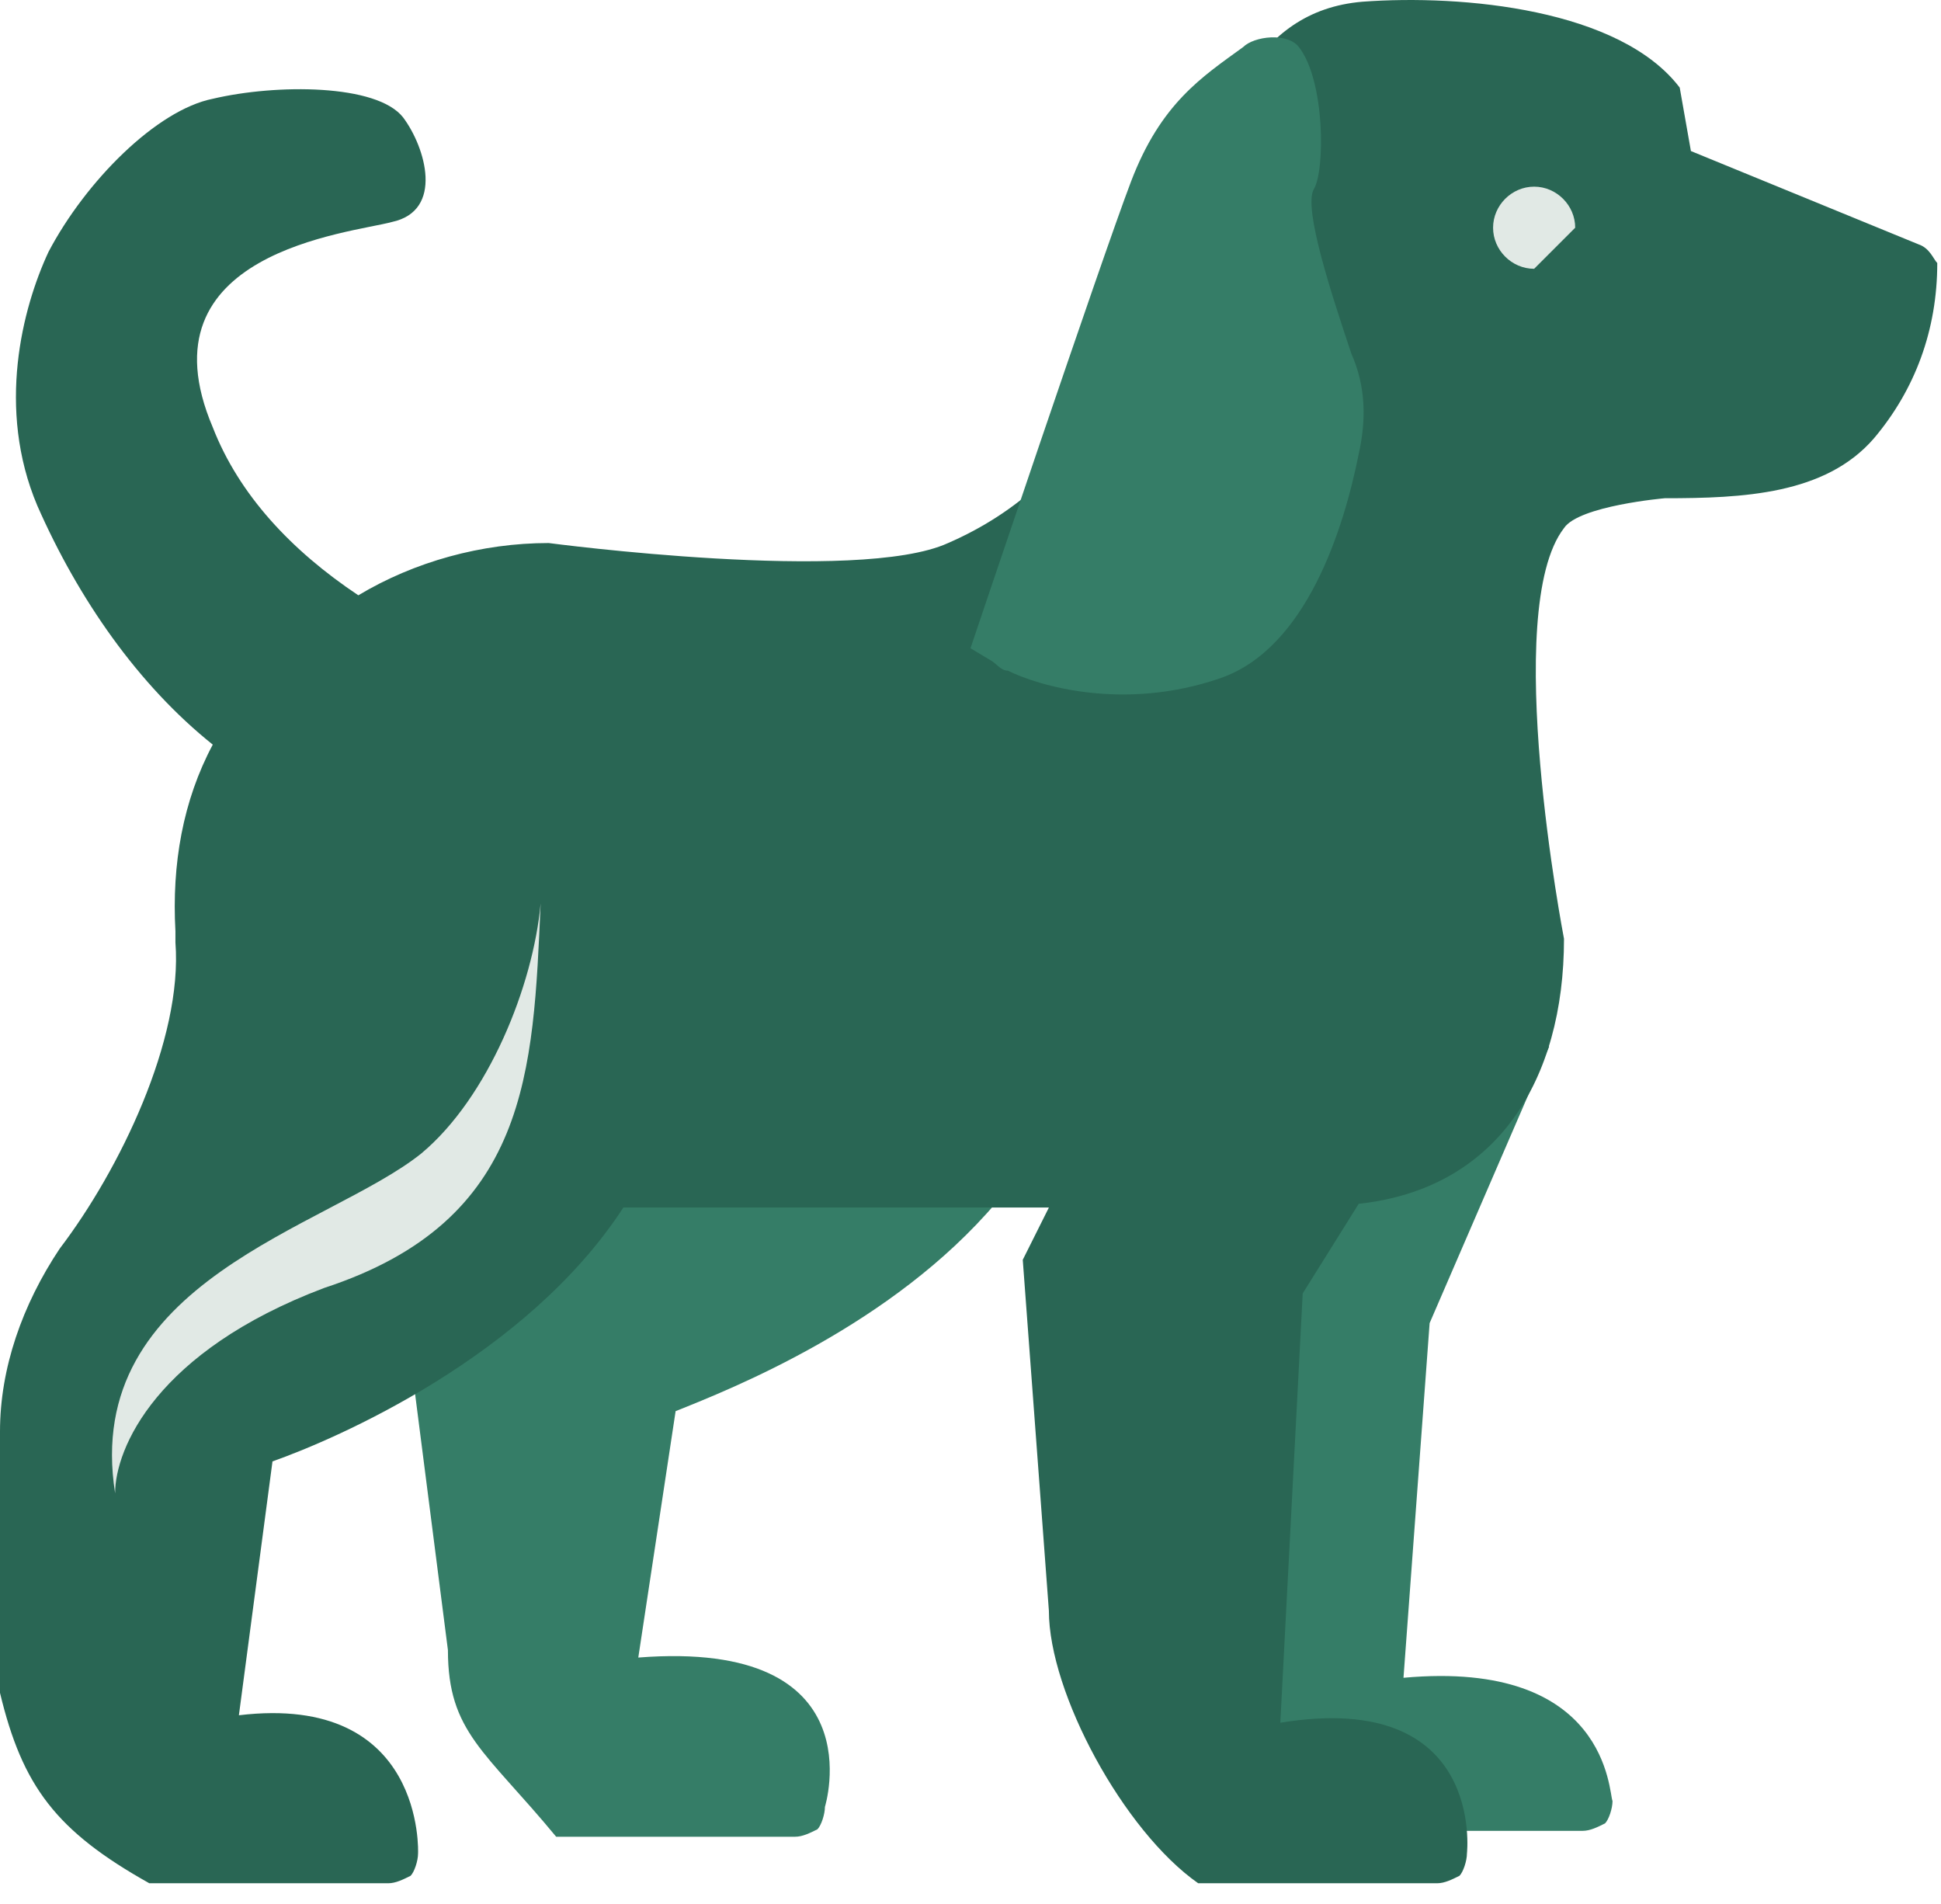 <svg width="52" height="51" viewBox="0 0 52 51" fill="none" xmlns="http://www.w3.org/2000/svg">
<path d="M37.6 44.942L38.3 35.442L41.5 28.042C41.5 27.742 38.9 29.142 38.7 29.042C38.4 28.942 38.1 28.942 37.9 29.242C36.8 30.342 35.3 30.942 33.8 30.942C33.4 30.942 33 31.242 33 31.742V46.042C33 46.442 33.3 46.842 33.8 46.842C35.2 46.842 36.2 47.442 36.7 48.542C36.8 48.842 37.1 49.042 37.4 49.042H42.4C42.6 49.042 42.8 48.942 43 48.842C43.1 48.742 43.2 48.442 43.2 48.242C43.1 48.042 43.1 44.442 37.6 44.942Z" fill="#357D67"/>
<path d="M26.9 31.4C26.8 31.1 26.5 31 26.2 31H16.7C16.4 31 16.2 31.1 16 31.4C15.1 33 13.5 34.5 11.4 35.8C11.2 35.9 11 36.2 11 36.4L12 44.2C12 46.4 13 46.9 14.9 49.2H21.3C21.5 49.2 21.7 49.1 21.9 49C22 48.9 22.1 48.6 22.1 48.4C22.1 48.4 23.5 43.9 17.1 44.4L18.1 37.8C19.6 37.2 23.9 35.5 26.7 32.2C26.9 32 27 31.7 26.9 31.4Z" fill="#357D67"/>
<path d="M51.4 6.546L45.3 4.046L45 2.346C43.4 0.246 39.2 -0.154 36.5 0.046C30.6 0.546 33 11.246 25.4 14.546C23 15.646 14.7 14.546 14.7 14.546C12.9 14.546 11.1 15.046 9.6 15.946C7.8 14.746 6.4 13.246 5.7 11.446C3.7 6.746 9.4 6.246 10.5 5.946C11.9 5.646 11.4 3.946 10.8 3.146C10.1 2.246 7.4 2.246 5.7 2.646C4.2 2.946 2.3 4.846 1.3 6.746C0.6 8.246 -0.1 10.946 1 13.546C2.1 16.046 3.7 18.346 5.7 19.946C4.9 21.446 4.6 23.146 4.7 24.946C4.7 25.046 4.7 25.146 4.7 25.246C4.9 27.846 3.2 31.346 1.6 33.446C0.6 34.946 0 36.646 0 38.346V45.346C0.6 47.846 1.5 49.046 4 50.446H10.4C10.6 50.446 10.8 50.346 11 50.246C11.1 50.146 11.2 49.846 11.2 49.646C11.2 49.646 11.4 45.346 6.4 45.946L7.3 39.146C9 38.546 14.1 36.346 16.7 32.346H28.1L27.4 33.746L28.1 43.146C28.1 45.346 30.1 49.046 32.1 50.446H38.5C38.7 50.446 38.9 50.346 39.1 50.246C39.2 50.146 39.3 49.846 39.3 49.646C39.3 49.646 39.8 45.246 34.3 46.146L34.9 34.646L36.4 32.246C40.1 31.846 41.9 28.946 41.9 25.146C41.9 25.146 40.2 16.346 41.9 14.146C42.3 13.546 44.6 13.346 44.6 13.346C46.7 13.346 48.9 13.246 50.2 11.746C51.3 10.446 51.9 8.846 51.9 7.046C51.8 6.946 51.7 6.646 51.4 6.546Z" fill="#296654"/>
<path d="M41.1 7.2C40.5 7.2 40 6.7 40 6.1C40 5.5 40.5 5 41.1 5C41.7 5 42.2 5.5 42.2 6.1" fill="#E1E9E5"/>
<path d="M26.5 17.664C26.7 17.764 26.8 17.964 27 17.964C27.8 18.364 30.1 19.064 32.7 18.164C35 17.364 36 14.164 36.4 12.164C36.6 11.264 36.6 10.364 36.2 9.464C35.7 7.964 34.9 5.564 35.2 5.064C35.5 4.564 35.5 2.164 34.8 1.264C34.5 0.864 33.6 0.964 33.3 1.264C32.2 2.064 31.1 2.764 30.3 4.864C29.5 6.964 26 17.364 26 17.364L26.5 17.664Z" fill="#357D67"/>
<path d="M14.484 24.2C14.484 24.1 14.484 24.1 14.484 24C14.484 24.1 14.484 24.2 14.484 24.2C14.284 26.4 13.084 29.4 11.284 30.9C8.784 32.9 2.184 34.3 3.084 40C3.084 38.8 4.184 36.2 8.684 34.5C14.184 32.7 14.284 28.7 14.484 24.2Z" fill="#E1E9E5"/>
</svg>
